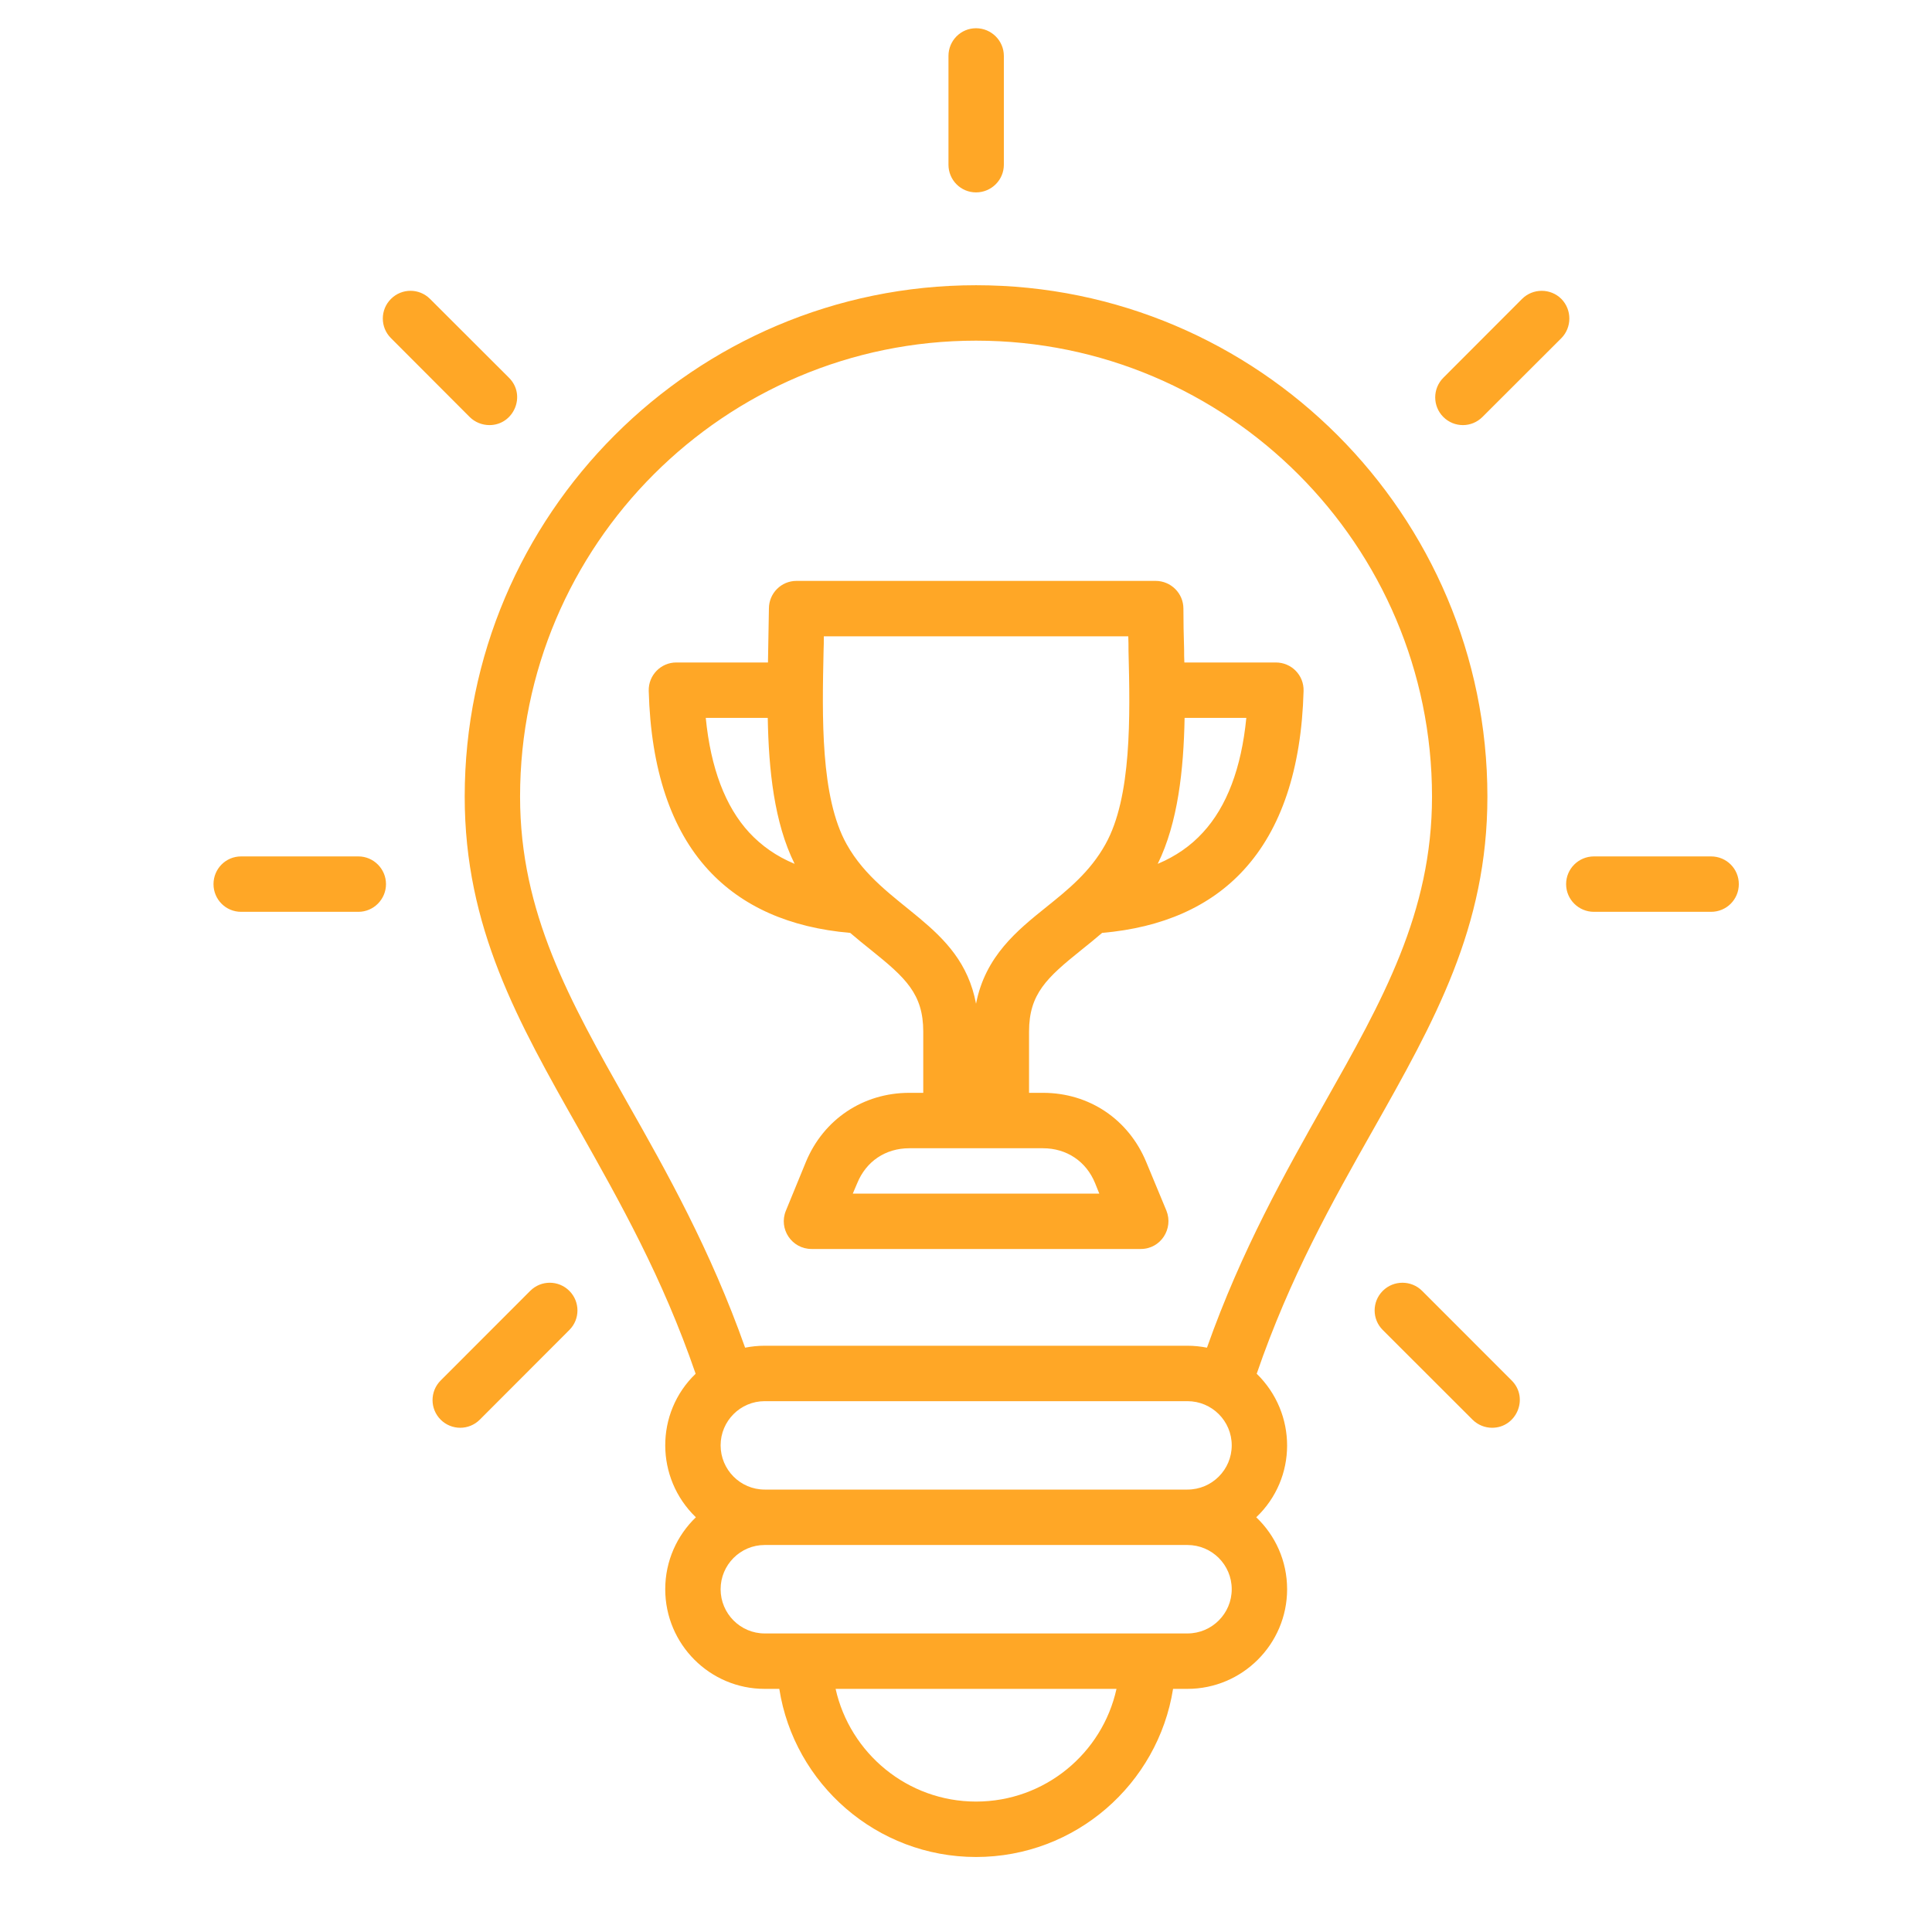 <svg xmlns="http://www.w3.org/2000/svg" xmlns:xlink="http://www.w3.org/1999/xlink" width="500" zoomAndPan="magnify" viewBox="0 0 375 375" height="500" preserveAspectRatio="xMidYMid meet" version="1.0"><defs><clipPath id="22c4042cfb"><path d="M 41.449 5.109 L 337.699 5.109 L 337.699 360.609 L 41.449 360.609 Z M 41.449 5.109 " clip-rule="nonzero"/></clipPath></defs><g clip-path="url(#22c4042cfb)"><path fill="#ffa726" d="M 233.496 161.574 C 231.117 164.188 228.191 166.211 224.715 167.672 C 228.648 159.668 229.746 149.363 229.93 139.344 L 241.91 139.344 C 240.953 149.094 238.117 156.559 233.496 161.574 Z M 203.125 176.031 C 197.5 180.551 191.234 185.57 189.449 194.828 C 186.5 179.109 171.355 176.445 164.34 163.875 C 159.219 154.742 159.582 138.996 159.855 126.34 C 159.902 125.379 159.902 124.434 159.902 123.508 L 218.996 123.508 C 219.043 124.434 219.043 125.379 219.043 126.34 C 219.363 138.996 219.684 154.742 214.562 163.875 C 211.586 169.227 207.289 172.688 203.125 176.031 Z M 145.402 161.574 C 140.785 156.559 137.949 149.094 136.988 139.344 L 149.02 139.344 C 149.203 149.363 150.254 159.668 154.234 167.672 C 150.711 166.211 147.828 164.188 145.402 161.574 Z M 212.547 229.629 L 213.371 231.676 L 165.527 231.676 L 166.398 229.629 C 168.137 225.398 171.887 222.875 176.504 222.875 L 202.438 222.875 C 207.016 222.875 210.809 225.398 212.547 229.629 Z M 247.629 128.586 L 229.883 128.586 C 229.836 127.742 229.836 126.918 229.836 126.102 C 229.746 123.27 229.699 120.594 229.699 118.129 C 229.699 115.16 227.273 112.75 224.301 112.75 L 154.598 112.75 C 151.625 112.75 149.246 115.16 149.246 118.129 L 149.062 128.586 L 131.27 128.586 C 128.242 128.586 125.828 131.098 125.918 134.117 C 126.332 149.27 130.219 160.957 137.492 168.859 C 144.031 175.961 153.27 180.062 165.023 181.074 C 166.398 182.262 167.77 183.359 169.094 184.422 C 175.727 189.758 179.203 192.891 179.203 200.227 L 179.203 212.117 L 176.504 212.117 C 167.539 212.117 159.855 217.258 156.426 225.527 L 152.539 235 C 151.082 238.535 153.688 242.426 157.523 242.426 L 221.418 242.426 C 225.332 242.426 227.793 238.465 226.406 235 L 222.473 225.527 C 219.039 217.258 211.402 212.117 202.438 212.117 L 199.738 212.117 L 199.738 200.227 C 199.738 192.891 203.215 189.758 209.848 184.422 C 211.172 183.359 212.547 182.262 213.918 181.074 C 225.629 180.062 234.91 175.957 241.406 168.859 C 248.68 160.957 252.613 149.27 253.023 134.117 C 253.117 131.074 250.691 128.586 247.629 128.586 Z M 91.16 80.934 L 75.883 65.629 C 73.777 63.531 73.777 60.121 75.883 58.023 C 77.988 55.918 81.371 55.918 83.473 58.023 L 98.797 73.324 C 102.207 76.73 99.727 82.512 95 82.512 C 93.629 82.512 92.211 81.984 91.16 80.934 Z M 293.414 267.949 C 296.816 271.352 294.355 277.129 289.617 277.129 C 288.246 277.129 286.875 276.602 285.82 275.559 L 268.395 258.152 C 266.289 256.062 266.289 252.656 268.395 250.555 C 270.5 248.453 273.93 248.453 276.031 250.555 Z M 110.508 250.555 C 112.609 252.656 112.609 256.062 110.508 258.152 L 93.125 275.559 C 91.027 277.652 87.633 277.652 85.535 275.559 C 83.43 273.457 83.43 270.055 85.535 267.949 L 102.914 250.555 C 105.016 248.453 108.402 248.453 110.508 250.555 Z M 303.066 65.629 L 287.742 80.934 C 285.637 83.039 282.254 83.039 280.148 80.934 C 278.047 78.832 278.047 75.43 280.148 73.324 L 295.426 58.023 C 297.531 55.922 300.961 55.922 303.062 58.023 C 305.125 60.125 305.125 63.531 303.066 65.629 Z M 337.504 171.609 C 337.504 174.574 335.129 176.984 332.109 176.984 L 309.375 176.984 C 306.402 176.984 303.98 174.574 303.98 171.609 C 303.98 168.637 306.402 166.23 309.375 166.23 L 332.109 166.23 C 335.129 166.23 337.504 168.637 337.504 171.609 Z M 74.922 171.609 C 74.922 174.574 72.496 176.984 69.57 176.984 L 46.793 176.984 C 43.82 176.984 41.441 174.574 41.441 171.609 C 41.441 168.637 43.82 166.23 46.793 166.23 L 69.57 166.23 C 72.496 166.23 74.922 168.637 74.922 171.609 Z M 184.098 31.973 L 184.098 10.859 C 184.098 7.891 186.477 5.48 189.449 5.48 C 192.422 5.48 194.848 7.891 194.848 10.859 L 194.848 31.973 C 194.848 34.938 192.422 37.344 189.449 37.344 C 186.477 37.344 184.098 34.938 184.098 31.973 Z M 234.273 261.582 C 240.996 242.578 249.551 227.461 257.145 213.996 C 268.305 194.246 277.953 177.195 277.953 154.625 C 277.953 105.82 238.254 66.121 189.449 66.121 C 140.648 66.121 100.945 105.82 100.945 154.625 C 100.945 177.195 110.598 194.246 121.758 213.996 C 129.395 227.457 137.902 242.578 144.625 261.582 C 145.863 261.34 147.141 261.207 148.422 261.207 L 230.477 261.207 C 231.758 261.207 233.039 261.34 234.273 261.582 Z M 148.422 289.125 C 143.711 289.125 139.871 285.273 139.871 280.543 C 139.871 275.809 143.711 271.965 148.422 271.965 L 230.477 271.965 C 235.234 271.965 239.078 275.809 239.078 280.543 C 239.078 285.273 235.234 289.125 230.477 289.125 Z M 239.078 308.465 C 239.078 313.199 235.234 317.051 230.477 317.051 L 148.422 317.051 C 143.711 317.051 139.871 313.199 139.871 308.465 C 139.871 303.73 143.711 299.883 148.422 299.883 L 230.477 299.883 C 235.234 299.883 239.078 303.73 239.078 308.465 Z M 189.449 349.684 C 176.141 349.684 164.98 340.305 162.191 327.809 L 216.711 327.809 C 213.965 340.305 202.805 349.684 189.449 349.684 Z M 288.703 154.625 C 288.703 99.891 244.199 55.363 189.449 55.363 C 134.75 55.363 90.199 99.895 90.199 154.625 C 90.199 180.023 100.488 198.223 112.426 219.289 C 120.34 233.355 128.574 247.883 135.023 266.645 C 127.125 274.23 127.172 286.902 135.07 294.504 C 131.41 298.023 129.121 302.98 129.121 308.465 C 129.121 319.133 137.766 327.809 148.426 327.809 L 151.262 327.809 C 154.141 346.273 170.195 360.441 189.453 360.441 C 208.754 360.441 224.762 346.273 227.691 327.809 L 230.48 327.809 C 241.137 327.809 249.828 319.133 249.828 308.465 C 249.828 302.98 247.539 298.023 243.836 294.504 C 251.805 286.93 251.812 274.332 243.926 266.645 C 250.375 247.883 258.562 233.359 266.52 219.289 C 278.41 198.223 288.703 180.023 288.703 154.625 Z M 288.703 154.625 " fill-opacity="1" fill-rule="evenodd"/></g></svg>